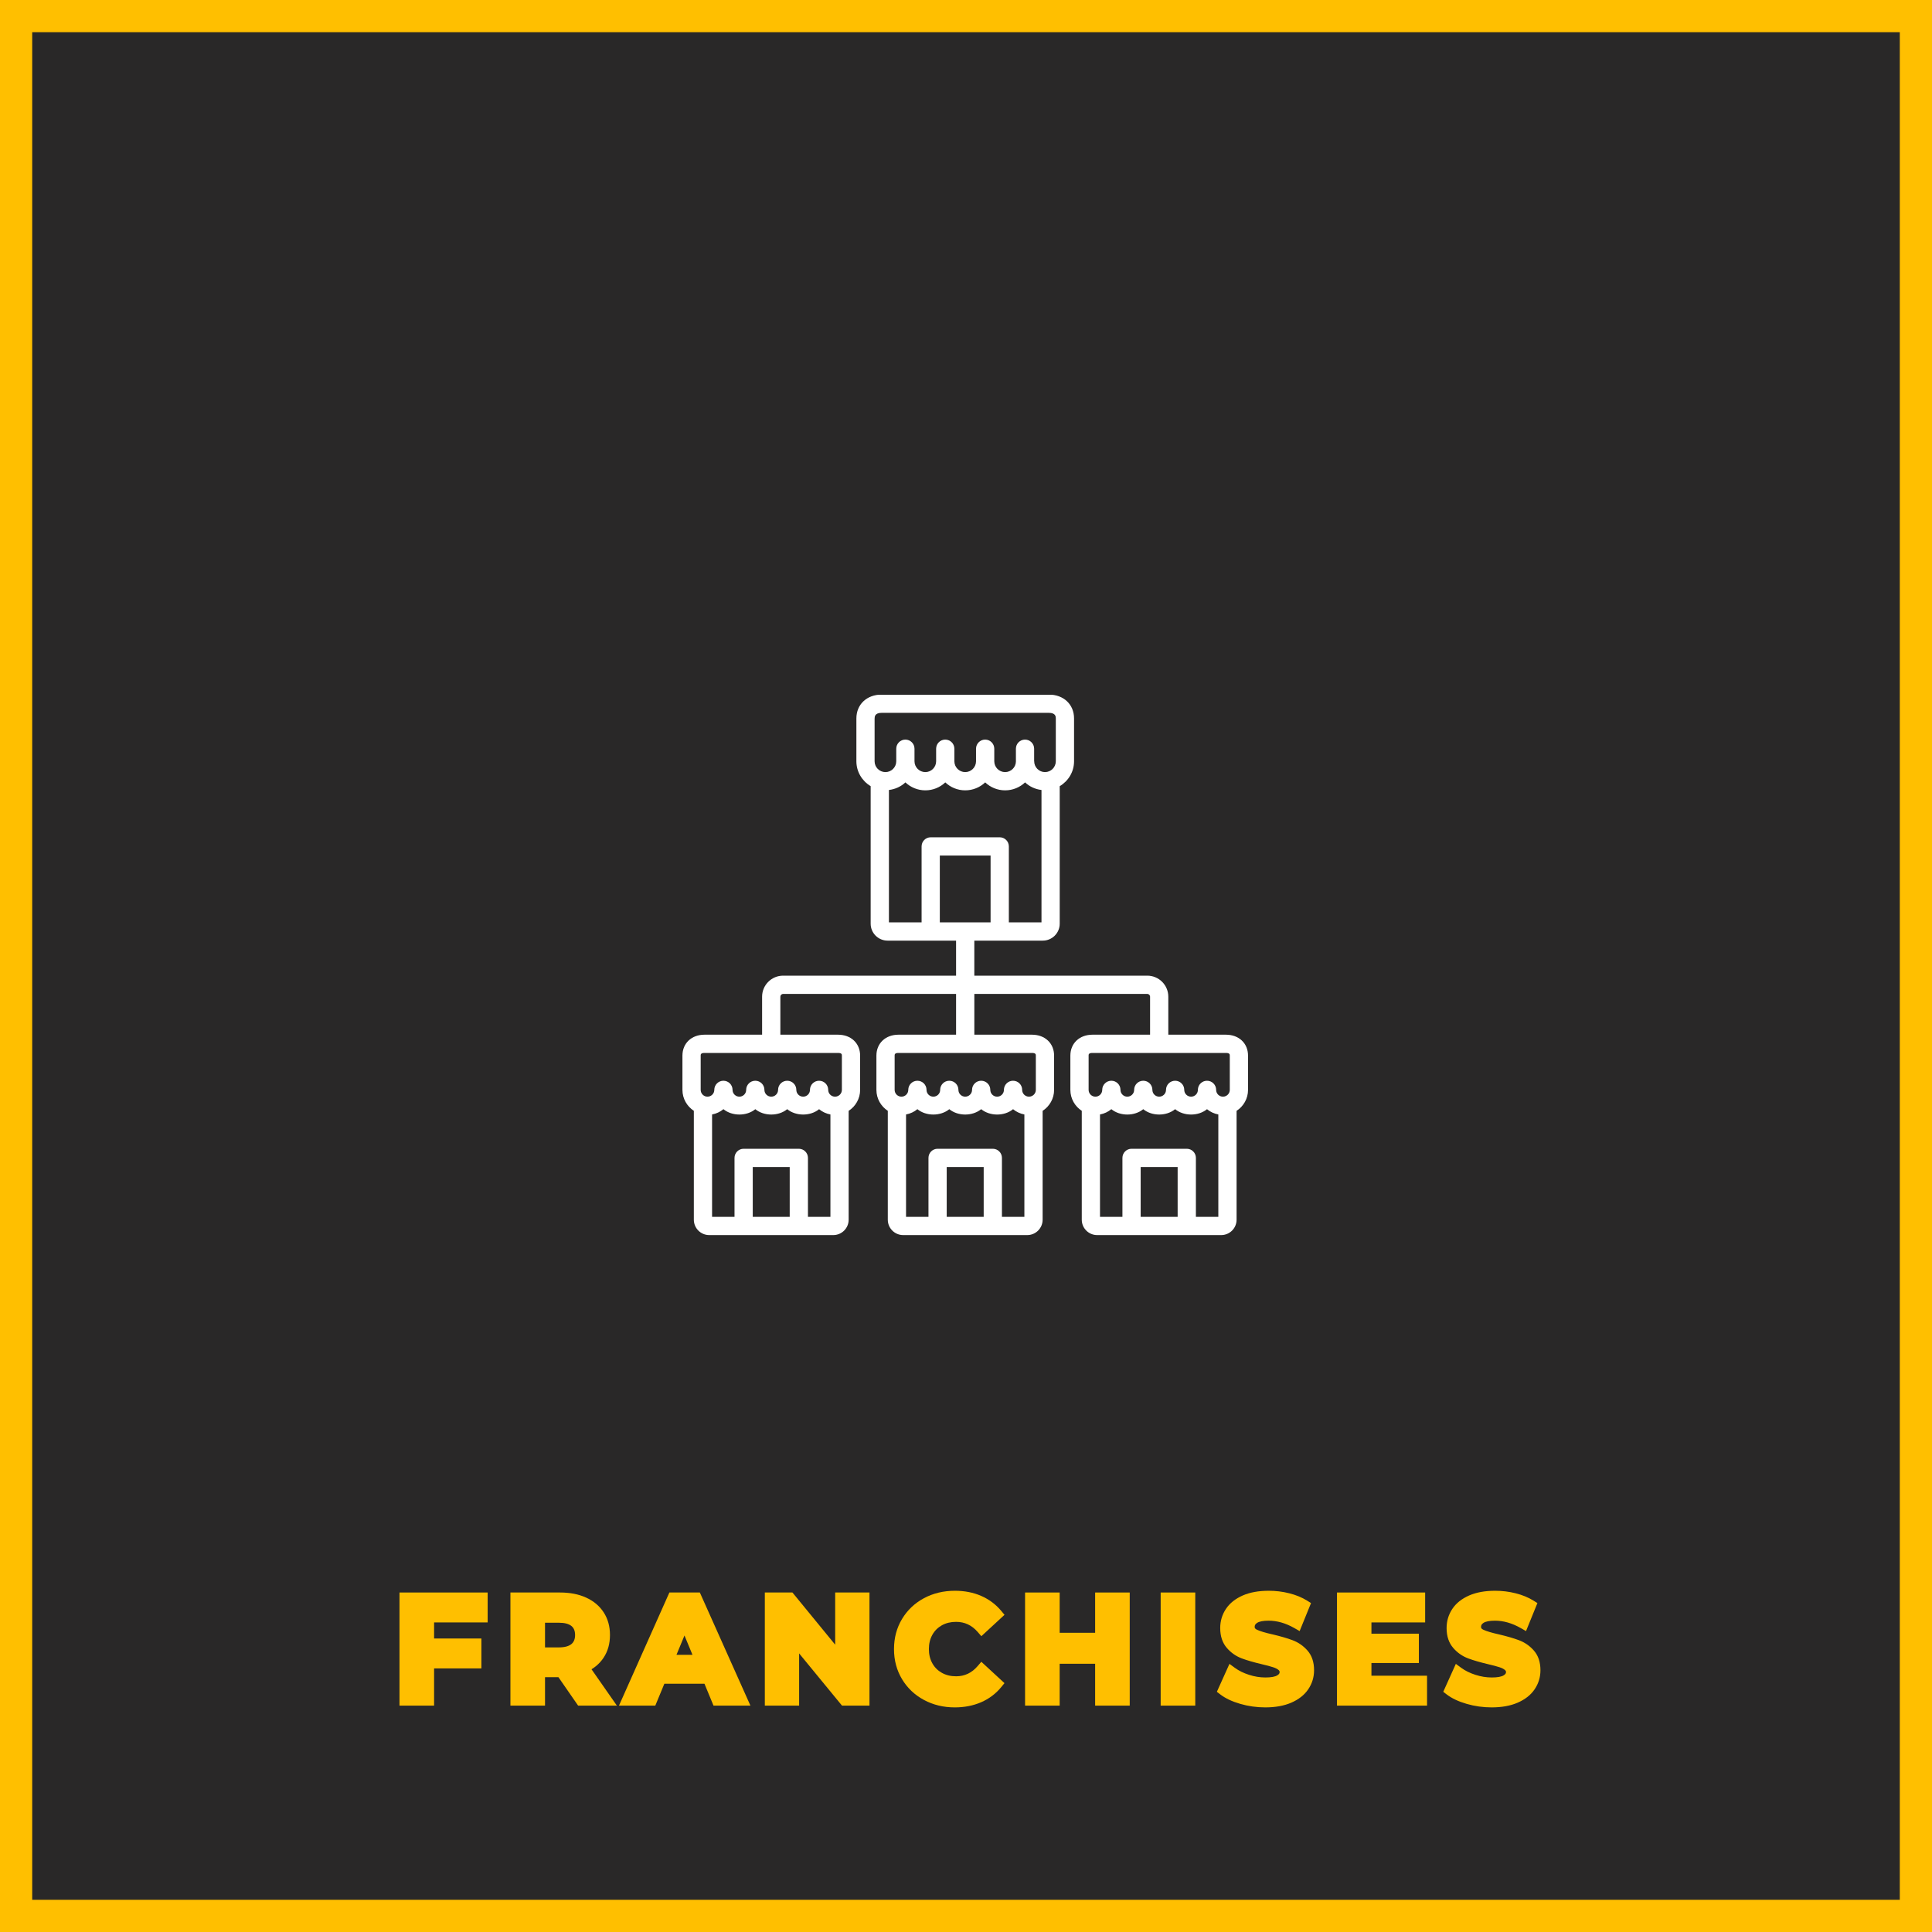 <svg xmlns="http://www.w3.org/2000/svg" xmlns:xlink="http://www.w3.org/1999/xlink" width="600" zoomAndPan="magnify" viewBox="0 0 450 450" height="600" preserveAspectRatio="xMidYMid meet" version="1.2"><defs><clipPath id="bba7b84642"><path d="M 158.598 161.832 L 291 161.832 L 291 287.832 L 158.598 287.832 Z M 158.598 161.832 "/></clipPath></defs><g id="17d9f09be9"><rect x="0" width="450" y="0" height="450" style="fill:#ffffff;fill-opacity:1;stroke:none;"/><rect x="0" width="450" y="0" height="450" style="fill:#292828;fill-opacity:1;stroke:none;"/><g style="fill:#ffbf00;fill-opacity:1;"><g transform="translate(91.502, 396)"><path style="stroke:none" d="M 9.605 -19.379 L 9.605 -13.09 L 8.328 -13.09 L 8.328 -14.363 L 20.621 -14.363 L 20.621 -7.395 L 8.328 -7.395 L 8.328 -8.668 L 9.605 -8.668 L 9.605 1.273 L 1.547 1.273 L 1.547 -25.074 L 22.082 -25.074 L 22.082 -18.105 L 8.328 -18.105 L 8.328 -19.379 Z M 7.055 -20.652 L 20.805 -20.652 L 20.805 -19.379 L 19.531 -19.379 L 19.531 -23.797 L 20.805 -23.797 L 20.805 -22.523 L 2.82 -22.523 L 2.82 -23.797 L 4.098 -23.797 L 4.098 0 L 2.82 0 L 2.82 -1.273 L 8.328 -1.273 L 8.328 0 L 7.055 0 L 7.055 -9.945 L 19.344 -9.945 L 19.344 -8.668 L 18.07 -8.668 L 18.07 -13.09 L 19.344 -13.09 L 19.344 -11.812 L 7.055 -11.812 Z M 7.055 -20.652 "/></g></g><g style="fill:#ffbf00;fill-opacity:1;"><g transform="translate(117.34, 396)"><path style="stroke:none" d="M 16.938 0.727 L 12.348 -5.902 L 13.395 -6.629 L 13.395 -5.355 L 8.328 -5.355 L 8.328 -6.629 L 9.605 -6.629 L 9.605 1.273 L 1.547 1.273 L 1.547 -25.074 L 13.121 -25.074 C 15.414 -25.074 17.418 -24.684 19.141 -23.906 C 20.918 -23.102 22.297 -21.949 23.27 -20.445 C 24.246 -18.945 24.734 -17.184 24.734 -15.164 C 24.734 -13.137 24.238 -11.379 23.246 -9.887 C 22.258 -8.395 20.867 -7.262 19.07 -6.48 L 18.562 -7.648 L 19.609 -8.379 L 26.344 1.273 L 17.316 1.273 Z M 19.031 -0.727 L 17.984 0 L 17.984 -1.273 L 23.898 -1.273 L 23.898 0 L 22.855 0.73 L 16.625 -8.199 L 18.055 -8.82 C 19.387 -9.398 20.41 -10.223 21.121 -11.297 C 21.828 -12.363 22.184 -13.652 22.184 -15.164 C 22.184 -16.68 21.832 -17.977 21.133 -19.059 C 20.43 -20.141 19.414 -20.984 18.09 -21.582 C 16.703 -22.211 15.047 -22.523 13.121 -22.523 L 2.82 -22.523 L 2.82 -23.797 L 4.098 -23.797 L 4.098 0 L 2.82 0 L 2.82 -1.273 L 8.328 -1.273 L 8.328 0 L 7.055 0 L 7.055 -7.906 L 14.062 -7.906 Z M 16.609 -15.164 C 16.609 -16.102 16.332 -16.801 15.777 -17.258 C 15.152 -17.777 14.164 -18.035 12.816 -18.035 L 8.328 -18.035 L 8.328 -19.312 L 9.605 -19.312 L 9.605 -11.016 L 8.328 -11.016 L 8.328 -12.289 L 12.816 -12.289 C 14.16 -12.289 15.145 -12.555 15.77 -13.078 C 16.328 -13.551 16.609 -14.242 16.609 -15.164 Z M 19.156 -15.164 C 19.156 -13.453 18.574 -12.109 17.41 -11.129 C 16.312 -10.203 14.781 -9.738 12.816 -9.738 L 7.055 -9.738 L 7.055 -20.586 L 12.816 -20.586 C 14.777 -20.586 16.309 -20.129 17.406 -19.223 C 18.574 -18.254 19.156 -16.898 19.156 -15.164 Z M 19.156 -15.164 "/></g></g><g style="fill:#ffbf00;fill-opacity:1;"><g transform="translate(146.441, 396)"><path style="stroke:none" d="M 18.496 -3.824 L 7.445 -3.824 L 7.445 -5.102 L 8.625 -4.613 L 6.191 1.273 L -2.27 1.273 L 9.473 -25.074 L 16.566 -25.074 L 28.348 1.273 L 19.75 1.273 L 17.316 -4.613 L 18.496 -5.102 Z M 19.348 -6.375 L 21.781 -0.488 L 20.602 0 L 20.602 -1.273 L 26.383 -1.273 L 26.383 0 L 25.219 0.52 L 14.578 -23.277 L 15.742 -23.797 L 15.742 -22.523 L 10.301 -22.523 L 10.301 -23.797 L 11.465 -23.277 L 0.859 0.52 L -0.305 0 L -0.305 -1.273 L 5.336 -1.273 L 5.336 0 L 4.16 -0.488 L 6.594 -6.375 Z M 15.582 -8.793 L 11.809 -17.906 L 12.988 -18.395 L 14.164 -17.906 L 10.391 -8.793 L 9.215 -9.281 L 9.215 -10.555 L 16.762 -10.555 L 16.762 -9.281 Z M 18.668 -8.008 L 7.305 -8.008 L 12.988 -21.727 L 17.938 -9.77 Z M 18.668 -8.008 "/></g></g><g style="fill:#ffbf00;fill-opacity:1;"><g transform="translate(176.596, 396)"><path style="stroke:none" d="M 25.922 -23.797 L 25.922 1.273 L 19.523 1.273 L 7.277 -13.641 L 8.262 -14.449 L 9.535 -14.449 L 9.535 1.273 L 1.547 1.273 L 1.547 -25.074 L 7.98 -25.074 L 20.195 -10.156 L 19.207 -9.348 L 17.934 -9.348 L 17.934 -25.074 L 25.922 -25.074 Z M 23.375 -23.797 L 24.648 -23.797 L 24.648 -22.523 L 19.207 -22.523 L 19.207 -23.797 L 20.484 -23.797 L 20.484 -5.781 L 6.391 -22.992 L 7.379 -23.797 L 7.379 -22.523 L 2.82 -22.523 L 2.82 -23.797 L 4.098 -23.797 L 4.098 0 L 2.82 0 L 2.82 -1.273 L 8.262 -1.273 L 8.262 0 L 6.988 0 L 6.988 -18.012 L 21.113 -0.809 L 20.125 0 L 20.125 -1.273 L 24.648 -1.273 L 24.648 0 L 23.375 0 Z M 23.375 -23.797 "/></g></g><g style="fill:#ffbf00;fill-opacity:1;"><g transform="translate(208.179, 396)"><path style="stroke:none" d="M 14.211 1.684 C 11.57 1.684 9.18 1.105 7.027 -0.051 C 4.863 -1.215 3.156 -2.832 1.914 -4.902 C 0.672 -6.973 0.051 -9.305 0.051 -11.898 C 0.051 -14.492 0.672 -16.824 1.914 -18.895 C 3.156 -20.965 4.863 -22.582 7.027 -23.75 C 9.18 -24.902 11.582 -25.48 14.246 -25.48 C 16.484 -25.48 18.52 -25.082 20.348 -24.289 C 22.195 -23.48 23.754 -22.32 25.016 -20.809 L 25.793 -19.875 L 20.398 -14.898 L 19.535 -15.891 C 18.18 -17.457 16.508 -18.238 14.516 -18.238 C 13.266 -18.238 12.156 -17.969 11.195 -17.434 C 10.25 -16.902 9.512 -16.168 8.984 -15.223 C 8.445 -14.258 8.176 -13.152 8.176 -11.898 C 8.176 -10.648 8.445 -9.539 8.984 -8.578 C 9.512 -7.633 10.25 -6.895 11.195 -6.367 C 12.156 -5.828 13.266 -5.559 14.516 -5.559 C 16.504 -5.559 18.176 -6.352 19.531 -7.934 L 20.391 -8.941 L 25.785 -3.965 L 25.023 -3.035 C 23.758 -1.492 22.191 -0.316 20.328 0.492 C 18.488 1.285 16.449 1.684 14.211 1.684 Z M 14.211 -0.867 C 16.098 -0.867 17.797 -1.195 19.316 -1.852 C 20.801 -2.492 22.047 -3.426 23.051 -4.648 L 24.035 -3.84 L 23.172 -2.906 L 19.637 -6.168 L 20.5 -7.105 L 21.469 -6.277 C 19.605 -4.098 17.289 -3.008 14.516 -3.008 C 12.824 -3.008 11.301 -3.387 9.953 -4.141 C 8.586 -4.902 7.52 -5.969 6.758 -7.332 C 6.004 -8.684 5.625 -10.203 5.625 -11.898 C 5.625 -13.594 6.004 -15.117 6.758 -16.465 C 7.52 -17.832 8.586 -18.895 9.953 -19.66 C 11.301 -20.414 12.824 -20.789 14.516 -20.789 C 17.285 -20.789 19.602 -19.715 21.465 -17.562 L 20.5 -16.727 L 19.637 -17.664 L 23.172 -20.926 L 24.035 -19.992 L 23.059 -19.176 C 22.051 -20.379 20.809 -21.305 19.328 -21.949 C 17.824 -22.605 16.129 -22.93 14.246 -22.93 C 12.012 -22.93 10.008 -22.453 8.234 -21.504 C 6.48 -20.559 5.105 -19.254 4.102 -17.582 C 3.102 -15.914 2.602 -14.02 2.602 -11.898 C 2.602 -9.777 3.102 -7.883 4.102 -6.215 C 5.105 -4.547 6.48 -3.238 8.234 -2.297 C 10.008 -1.344 12 -0.867 14.211 -0.867 Z M 14.211 -0.867 "/></g></g><g style="fill:#ffbf00;fill-opacity:1;"><g transform="translate(237.212, 396)"><path style="stroke:none" d="M 25.922 -23.797 L 25.922 1.273 L 17.867 1.273 L 17.867 -9.758 L 19.141 -9.758 L 19.141 -8.48 L 8.328 -8.48 L 8.328 -9.758 L 9.605 -9.758 L 9.605 1.273 L 1.547 1.273 L 1.547 -25.074 L 9.605 -25.074 L 9.605 -14.414 L 8.328 -14.414 L 8.328 -15.691 L 19.141 -15.691 L 19.141 -14.414 L 17.867 -14.414 L 17.867 -25.074 L 25.922 -25.074 Z M 23.375 -23.797 L 24.648 -23.797 L 24.648 -22.523 L 19.141 -22.523 L 19.141 -23.797 L 20.414 -23.797 L 20.414 -13.141 L 7.055 -13.141 L 7.055 -23.797 L 8.328 -23.797 L 8.328 -22.523 L 2.82 -22.523 L 2.82 -23.797 L 4.098 -23.797 L 4.098 0 L 2.82 0 L 2.82 -1.273 L 8.328 -1.273 L 8.328 0 L 7.055 0 L 7.055 -11.031 L 20.414 -11.031 L 20.414 0 L 19.141 0 L 19.141 -1.273 L 24.648 -1.273 L 24.648 0 L 23.375 0 Z M 23.375 -23.797 "/></g></g><g style="fill:#ffbf00;fill-opacity:1;"><g transform="translate(268.795, 396)"><path style="stroke:none" d="M 1.547 -25.074 L 9.605 -25.074 L 9.605 1.273 L 1.547 1.273 Z M 4.098 -22.523 L 4.098 -1.273 L 7.055 -1.273 L 7.055 -22.523 Z M 4.098 -22.523 "/></g></g><g style="fill:#ffbf00;fill-opacity:1;"><g transform="translate(284.059, 396)"><path style="stroke:none" d="M 10.641 1.684 C 8.641 1.684 6.703 1.41 4.828 0.867 C 2.918 0.312 1.367 -0.422 0.176 -1.332 L -0.625 -1.949 L 2.305 -8.453 L 3.574 -7.523 C 4.484 -6.855 5.578 -6.316 6.852 -5.906 C 8.129 -5.492 9.402 -5.285 10.676 -5.285 C 11.996 -5.285 12.93 -5.453 13.469 -5.793 C 13.672 -5.918 13.812 -6.047 13.895 -6.18 C 13.957 -6.285 13.988 -6.414 13.988 -6.562 C 13.988 -6.734 13.918 -6.879 13.777 -7 C 13.465 -7.266 13.039 -7.488 12.504 -7.66 C 11.852 -7.875 10.953 -8.117 9.812 -8.379 C 7.941 -8.824 6.402 -9.27 5.199 -9.719 C 3.84 -10.227 2.676 -11.035 1.707 -12.152 C 0.672 -13.344 0.152 -14.891 0.152 -16.793 C 0.152 -18.434 0.598 -19.922 1.488 -21.258 C 2.375 -22.59 3.688 -23.633 5.422 -24.391 C 7.094 -25.117 9.105 -25.48 11.457 -25.48 C 13.082 -25.48 14.668 -25.289 16.219 -24.898 C 17.801 -24.504 19.191 -23.93 20.395 -23.18 L 21.305 -22.613 L 18.652 -16.09 L 17.391 -16.809 C 15.387 -17.945 13.398 -18.512 11.422 -18.512 C 10.145 -18.512 9.242 -18.336 8.723 -17.984 C 8.52 -17.848 8.375 -17.703 8.289 -17.547 C 8.215 -17.414 8.176 -17.254 8.176 -17.066 C 8.176 -16.926 8.207 -16.816 8.266 -16.73 C 8.348 -16.613 8.496 -16.504 8.715 -16.402 C 9.48 -16.047 10.691 -15.684 12.344 -15.32 C 14.223 -14.875 15.762 -14.426 16.969 -13.977 C 18.32 -13.473 19.48 -12.68 20.449 -11.59 C 21.492 -10.422 22.012 -8.879 22.012 -6.969 C 22.012 -5.348 21.562 -3.871 20.656 -2.531 C 19.758 -1.203 18.434 -0.164 16.688 0.594 C 15.008 1.32 12.992 1.684 10.641 1.684 Z M 10.641 -0.867 C 12.641 -0.867 14.32 -1.16 15.676 -1.75 C 16.969 -2.309 17.922 -3.043 18.543 -3.961 C 19.156 -4.867 19.465 -5.871 19.465 -6.969 C 19.465 -8.234 19.156 -9.207 18.547 -9.895 C 17.859 -10.668 17.035 -11.23 16.078 -11.59 C 14.973 -12 13.543 -12.414 11.793 -12.828 C 9.957 -13.234 8.57 -13.656 7.637 -14.094 C 7.008 -14.387 6.52 -14.777 6.176 -15.27 C 5.809 -15.793 5.625 -16.391 5.625 -17.066 C 5.625 -17.695 5.773 -18.273 6.066 -18.797 C 6.348 -19.301 6.758 -19.73 7.293 -20.094 C 8.246 -20.738 9.621 -21.062 11.422 -21.062 C 13.848 -21.062 16.254 -20.383 18.648 -19.027 L 18.02 -17.918 L 16.836 -18.398 L 18.539 -22.578 L 19.719 -22.098 L 19.043 -21.016 C 18.07 -21.625 16.922 -22.094 15.602 -22.426 C 14.254 -22.762 12.871 -22.93 11.457 -22.93 C 9.457 -22.93 7.785 -22.637 6.441 -22.051 C 5.164 -21.492 4.219 -20.758 3.609 -19.844 C 3.004 -18.938 2.703 -17.922 2.703 -16.793 C 2.703 -15.527 3.012 -14.535 3.633 -13.824 C 4.316 -13.035 5.137 -12.465 6.09 -12.109 C 7.195 -11.695 8.629 -11.281 10.383 -10.863 C 11.602 -10.582 12.57 -10.324 13.301 -10.086 C 14.148 -9.805 14.855 -9.426 15.426 -8.945 C 16.168 -8.316 16.539 -7.523 16.539 -6.562 C 16.539 -5.938 16.387 -5.371 16.074 -4.859 C 15.781 -4.375 15.363 -3.965 14.816 -3.625 C 13.863 -3.031 12.48 -2.738 10.676 -2.738 C 9.137 -2.738 7.602 -2.984 6.066 -3.477 C 4.531 -3.973 3.199 -4.637 2.066 -5.465 L 2.82 -6.492 L 3.984 -5.969 L 2.113 -1.82 L 0.953 -2.348 L 1.727 -3.359 C 2.664 -2.641 3.938 -2.047 5.539 -1.582 C 7.18 -1.105 8.883 -0.867 10.641 -0.867 Z M 10.641 -0.867 "/></g></g><g style="fill:#ffbf00;fill-opacity:1;"><g transform="translate(309.863, 396)"><path style="stroke:none" d="M 22.523 -4.418 L 22.523 1.273 L 1.547 1.273 L 1.547 -25.074 L 22.082 -25.074 L 22.082 -18.105 L 8.297 -18.105 L 8.297 -19.379 L 9.57 -19.379 L 9.57 -14.211 L 8.297 -14.211 L 8.297 -15.484 L 20.621 -15.484 L 20.621 -8.652 L 8.297 -8.652 L 8.297 -9.926 L 9.57 -9.926 L 9.57 -4.418 L 8.297 -4.418 L 8.297 -5.695 L 22.523 -5.695 Z M 19.973 -4.418 L 21.25 -4.418 L 21.25 -3.145 L 7.02 -3.145 L 7.02 -11.203 L 19.344 -11.203 L 19.344 -9.926 L 18.07 -9.926 L 18.07 -14.211 L 19.344 -14.211 L 19.344 -12.938 L 7.02 -12.938 L 7.02 -20.652 L 20.805 -20.652 L 20.805 -19.379 L 19.531 -19.379 L 19.531 -23.797 L 20.805 -23.797 L 20.805 -22.523 L 2.82 -22.523 L 2.82 -23.797 L 4.098 -23.797 L 4.098 0 L 2.82 0 L 2.82 -1.273 L 21.25 -1.273 L 21.25 0 L 19.973 0 Z M 19.973 -4.418 "/></g></g><g style="fill:#ffbf00;fill-opacity:1;"><g transform="translate(336.788, 396)"><path style="stroke:none" d="M 10.641 1.684 C 8.641 1.684 6.703 1.41 4.828 0.867 C 2.918 0.312 1.367 -0.422 0.176 -1.332 L -0.625 -1.949 L 2.305 -8.453 L 3.574 -7.523 C 4.484 -6.855 5.578 -6.316 6.852 -5.906 C 8.129 -5.492 9.402 -5.285 10.676 -5.285 C 11.996 -5.285 12.93 -5.453 13.469 -5.793 C 13.672 -5.918 13.812 -6.047 13.895 -6.18 C 13.957 -6.285 13.988 -6.414 13.988 -6.562 C 13.988 -6.734 13.918 -6.879 13.777 -7 C 13.465 -7.266 13.039 -7.488 12.504 -7.66 C 11.852 -7.875 10.953 -8.117 9.812 -8.379 C 7.941 -8.824 6.402 -9.27 5.199 -9.719 C 3.84 -10.227 2.676 -11.035 1.707 -12.152 C 0.672 -13.344 0.152 -14.891 0.152 -16.793 C 0.152 -18.434 0.598 -19.922 1.488 -21.258 C 2.375 -22.59 3.688 -23.633 5.422 -24.391 C 7.094 -25.117 9.105 -25.48 11.457 -25.48 C 13.082 -25.48 14.668 -25.289 16.219 -24.898 C 17.801 -24.504 19.191 -23.93 20.395 -23.18 L 21.305 -22.613 L 18.652 -16.09 L 17.391 -16.809 C 15.387 -17.945 13.398 -18.512 11.422 -18.512 C 10.145 -18.512 9.242 -18.336 8.723 -17.984 C 8.52 -17.848 8.375 -17.703 8.289 -17.547 C 8.215 -17.414 8.176 -17.254 8.176 -17.066 C 8.176 -16.926 8.207 -16.816 8.266 -16.73 C 8.348 -16.613 8.496 -16.504 8.715 -16.402 C 9.48 -16.047 10.691 -15.684 12.344 -15.32 C 14.223 -14.875 15.762 -14.426 16.969 -13.977 C 18.32 -13.473 19.48 -12.68 20.449 -11.59 C 21.492 -10.422 22.012 -8.879 22.012 -6.969 C 22.012 -5.348 21.562 -3.871 20.656 -2.531 C 19.758 -1.203 18.434 -0.164 16.688 0.594 C 15.008 1.32 12.992 1.684 10.641 1.684 Z M 10.641 -0.867 C 12.641 -0.867 14.32 -1.16 15.676 -1.75 C 16.969 -2.309 17.922 -3.043 18.543 -3.961 C 19.156 -4.867 19.465 -5.871 19.465 -6.969 C 19.465 -8.234 19.156 -9.207 18.547 -9.895 C 17.859 -10.668 17.035 -11.23 16.078 -11.59 C 14.973 -12 13.543 -12.414 11.793 -12.828 C 9.957 -13.234 8.57 -13.656 7.637 -14.094 C 7.008 -14.387 6.52 -14.777 6.176 -15.27 C 5.809 -15.793 5.625 -16.391 5.625 -17.066 C 5.625 -17.695 5.773 -18.273 6.066 -18.797 C 6.348 -19.301 6.758 -19.73 7.293 -20.094 C 8.246 -20.738 9.621 -21.062 11.422 -21.062 C 13.848 -21.062 16.254 -20.383 18.648 -19.027 L 18.02 -17.918 L 16.836 -18.398 L 18.539 -22.578 L 19.719 -22.098 L 19.043 -21.016 C 18.07 -21.625 16.922 -22.094 15.602 -22.426 C 14.254 -22.762 12.871 -22.93 11.457 -22.93 C 9.457 -22.93 7.785 -22.637 6.441 -22.051 C 5.164 -21.492 4.219 -20.758 3.609 -19.844 C 3.004 -18.938 2.703 -17.922 2.703 -16.793 C 2.703 -15.527 3.012 -14.535 3.633 -13.824 C 4.316 -13.035 5.137 -12.465 6.09 -12.109 C 7.195 -11.695 8.629 -11.281 10.383 -10.863 C 11.602 -10.582 12.57 -10.324 13.301 -10.086 C 14.148 -9.805 14.855 -9.426 15.426 -8.945 C 16.168 -8.316 16.539 -7.523 16.539 -6.562 C 16.539 -5.938 16.387 -5.371 16.074 -4.859 C 15.781 -4.375 15.363 -3.965 14.816 -3.625 C 13.863 -3.031 12.48 -2.738 10.676 -2.738 C 9.137 -2.738 7.602 -2.984 6.066 -3.477 C 4.531 -3.973 3.199 -4.637 2.066 -5.465 L 2.82 -6.492 L 3.984 -5.969 L 2.113 -1.82 L 0.953 -2.348 L 1.727 -3.359 C 2.664 -2.641 3.938 -2.047 5.539 -1.582 C 7.18 -1.105 8.883 -0.867 10.641 -0.867 Z M 10.641 -0.867 "/></g></g><g style="fill:#ffbf00;fill-opacity:1;"><g transform="translate(91.502, 396)"><path style="stroke:none" d="M 8.328 -19.375 L 8.328 -13.094 L 19.344 -13.094 L 19.344 -8.672 L 8.328 -8.672 L 8.328 0 L 2.828 0 L 2.828 -23.797 L 20.812 -23.797 L 20.812 -19.375 Z M 8.328 -19.375 "/></g></g><g style="fill:#ffbf00;fill-opacity:1;"><g transform="translate(117.34, 396)"><path style="stroke:none" d="M 17.984 0 L 13.391 -6.625 L 8.328 -6.625 L 8.328 0 L 2.828 0 L 2.828 -23.797 L 13.125 -23.797 C 15.227 -23.797 17.055 -23.441 18.609 -22.734 C 20.16 -22.035 21.352 -21.039 22.188 -19.75 C 23.031 -18.457 23.453 -16.926 23.453 -15.156 C 23.453 -13.395 23.023 -11.875 22.172 -10.594 C 21.328 -9.312 20.125 -8.332 18.562 -7.656 L 23.906 0 Z M 17.891 -15.156 C 17.891 -16.5 17.457 -17.523 16.594 -18.234 C 15.727 -18.953 14.469 -19.312 12.812 -19.312 L 8.328 -19.312 L 8.328 -11.016 L 12.812 -11.016 C 14.469 -11.016 15.727 -11.375 16.594 -12.094 C 17.457 -12.82 17.891 -13.844 17.891 -15.156 Z M 17.891 -15.156 "/></g></g><g style="fill:#ffbf00;fill-opacity:1;"><g transform="translate(146.441, 396)"><path style="stroke:none" d="M 18.5 -5.094 L 7.453 -5.094 L 5.344 0 L -0.312 0 L 10.297 -23.797 L 15.734 -23.797 L 26.391 0 L 20.609 0 Z M 16.766 -9.281 L 12.984 -18.391 L 9.219 -9.281 Z M 16.766 -9.281 "/></g></g><g style="fill:#ffbf00;fill-opacity:1;"><g transform="translate(176.596, 396)"><path style="stroke:none" d="M 24.656 -23.797 L 24.656 0 L 20.125 0 L 8.266 -14.453 L 8.266 0 L 2.828 0 L 2.828 -23.797 L 7.375 -23.797 L 19.203 -9.344 L 19.203 -23.797 Z M 24.656 -23.797 "/></g></g><g style="fill:#ffbf00;fill-opacity:1;"><g transform="translate(208.179, 396)"><path style="stroke:none" d="M 14.219 0.406 C 11.789 0.406 9.594 -0.117 7.625 -1.172 C 5.664 -2.223 4.125 -3.68 3 -5.547 C 1.883 -7.422 1.328 -9.539 1.328 -11.906 C 1.328 -14.258 1.883 -16.367 3 -18.234 C 4.125 -20.109 5.664 -21.57 7.625 -22.625 C 9.594 -23.676 11.801 -24.203 14.25 -24.203 C 16.312 -24.203 18.176 -23.836 19.844 -23.109 C 21.508 -22.391 22.906 -21.348 24.031 -19.984 L 20.5 -16.734 C 18.895 -18.586 16.898 -19.516 14.516 -19.516 C 13.047 -19.516 11.734 -19.191 10.578 -18.547 C 9.422 -17.898 8.52 -17 7.875 -15.844 C 7.227 -14.688 6.906 -13.375 6.906 -11.906 C 6.906 -10.426 7.227 -9.109 7.875 -7.953 C 8.52 -6.797 9.422 -5.895 10.578 -5.25 C 11.734 -4.602 13.047 -4.281 14.516 -4.281 C 16.898 -4.281 18.895 -5.223 20.5 -7.109 L 24.031 -3.844 C 22.906 -2.457 21.504 -1.398 19.828 -0.672 C 18.148 0.047 16.281 0.406 14.219 0.406 Z M 14.219 0.406 "/></g></g><g style="fill:#ffbf00;fill-opacity:1;"><g transform="translate(237.212, 396)"><path style="stroke:none" d="M 24.656 -23.797 L 24.656 0 L 19.141 0 L 19.141 -9.766 L 8.328 -9.766 L 8.328 0 L 2.828 0 L 2.828 -23.797 L 8.328 -23.797 L 8.328 -14.422 L 19.141 -14.422 L 19.141 -23.797 Z M 24.656 -23.797 "/></g></g><g style="fill:#ffbf00;fill-opacity:1;"><g transform="translate(268.795, 396)"><path style="stroke:none" d="M 2.828 -23.797 L 8.328 -23.797 L 8.328 0 L 2.828 0 Z M 2.828 -23.797 "/></g></g><g style="fill:#ffbf00;fill-opacity:1;"><g transform="translate(284.059, 396)"><path style="stroke:none" d="M 10.641 0.406 C 8.754 0.406 6.93 0.148 5.172 -0.359 C 3.422 -0.867 2.016 -1.531 0.953 -2.344 L 2.828 -6.5 C 3.848 -5.75 5.055 -5.145 6.453 -4.688 C 7.859 -4.238 9.266 -4.016 10.672 -4.016 C 12.234 -4.016 13.391 -4.242 14.141 -4.703 C 14.891 -5.172 15.266 -5.789 15.266 -6.562 C 15.266 -7.125 15.039 -7.594 14.594 -7.969 C 14.156 -8.344 13.586 -8.645 12.891 -8.875 C 12.203 -9.102 11.27 -9.352 10.094 -9.625 C 8.281 -10.051 6.797 -10.477 5.641 -10.906 C 4.484 -11.344 3.488 -12.035 2.656 -12.984 C 1.832 -13.941 1.422 -15.211 1.422 -16.797 C 1.422 -18.18 1.797 -19.43 2.547 -20.547 C 3.297 -21.672 4.422 -22.562 5.922 -23.219 C 7.43 -23.875 9.273 -24.203 11.453 -24.203 C 12.973 -24.203 14.457 -24.02 15.906 -23.656 C 17.363 -23.301 18.633 -22.781 19.719 -22.094 L 18.016 -17.922 C 15.816 -19.16 13.617 -19.781 11.422 -19.781 C 9.879 -19.781 8.738 -19.531 8 -19.031 C 7.27 -18.539 6.906 -17.883 6.906 -17.062 C 6.906 -16.25 7.328 -15.645 8.172 -15.25 C 9.023 -14.852 10.32 -14.461 12.062 -14.078 C 13.883 -13.648 15.375 -13.219 16.531 -12.781 C 17.688 -12.352 18.676 -11.672 19.5 -10.734 C 20.32 -9.805 20.734 -8.551 20.734 -6.969 C 20.734 -5.613 20.352 -4.375 19.594 -3.25 C 18.844 -2.125 17.707 -1.234 16.188 -0.578 C 14.664 0.078 12.816 0.406 10.641 0.406 Z M 10.641 0.406 "/></g></g><g style="fill:#ffbf00;fill-opacity:1;"><g transform="translate(309.863, 396)"><path style="stroke:none" d="M 21.25 -4.422 L 21.25 0 L 2.828 0 L 2.828 -23.797 L 20.812 -23.797 L 20.812 -19.375 L 8.297 -19.375 L 8.297 -14.219 L 19.344 -14.219 L 19.344 -9.922 L 8.297 -9.922 L 8.297 -4.422 Z M 21.25 -4.422 "/></g></g><g style="fill:#ffbf00;fill-opacity:1;"><g transform="translate(336.788, 396)"><path style="stroke:none" d="M 10.641 0.406 C 8.754 0.406 6.93 0.148 5.172 -0.359 C 3.422 -0.867 2.016 -1.531 0.953 -2.344 L 2.828 -6.5 C 3.848 -5.75 5.055 -5.145 6.453 -4.688 C 7.859 -4.238 9.266 -4.016 10.672 -4.016 C 12.234 -4.016 13.391 -4.242 14.141 -4.703 C 14.891 -5.172 15.266 -5.789 15.266 -6.562 C 15.266 -7.125 15.039 -7.594 14.594 -7.969 C 14.156 -8.344 13.586 -8.645 12.891 -8.875 C 12.203 -9.102 11.27 -9.352 10.094 -9.625 C 8.281 -10.051 6.797 -10.477 5.641 -10.906 C 4.484 -11.344 3.488 -12.035 2.656 -12.984 C 1.832 -13.941 1.422 -15.211 1.422 -16.797 C 1.422 -18.18 1.797 -19.43 2.547 -20.547 C 3.297 -21.672 4.422 -22.562 5.922 -23.219 C 7.43 -23.875 9.273 -24.203 11.453 -24.203 C 12.973 -24.203 14.457 -24.02 15.906 -23.656 C 17.363 -23.301 18.633 -22.781 19.719 -22.094 L 18.016 -17.922 C 15.816 -19.16 13.617 -19.781 11.422 -19.781 C 9.879 -19.781 8.738 -19.531 8 -19.031 C 7.27 -18.539 6.906 -17.883 6.906 -17.062 C 6.906 -16.25 7.328 -15.645 8.172 -15.25 C 9.023 -14.852 10.32 -14.461 12.062 -14.078 C 13.883 -13.648 15.375 -13.219 16.531 -12.781 C 17.688 -12.352 18.676 -11.672 19.5 -10.734 C 20.32 -9.805 20.734 -8.551 20.734 -6.969 C 20.734 -5.613 20.352 -4.375 19.594 -3.25 C 18.844 -2.125 17.707 -1.234 16.188 -0.578 C 14.664 0.078 12.816 0.406 10.641 0.406 Z M 10.641 0.406 "/></g></g><g clip-rule="nonzero" clip-path="url(#bba7b84642)"><path style=" stroke:none;fill-rule:nonzero;fill:#ffffff;fill-opacity:1;" d="M 285.539 241 L 272.121 241 L 272.121 232.148 C 272.121 229.445 269.926 227.25 267.223 227.25 L 226.938 227.25 L 226.938 219.09 L 242.887 219.09 C 245.062 219.09 246.828 217.32 246.828 215.148 L 246.828 183.117 C 248.816 181.938 250.168 179.789 250.168 177.316 L 250.168 167.344 C 250.168 164.066 247.738 161.781 244.262 161.781 L 205.375 161.781 C 201.898 161.781 199.469 164.066 199.469 167.344 L 199.469 177.312 C 199.469 179.781 200.812 181.922 202.793 183.109 L 202.793 215.148 C 202.793 217.32 204.562 219.09 206.734 219.09 L 222.688 219.09 L 222.688 227.25 L 182.406 227.25 C 179.703 227.25 177.508 229.445 177.508 232.148 L 177.508 241 L 164.098 241 C 161.066 241 158.953 243.004 158.953 245.875 L 158.953 253.852 C 158.953 255.895 160.016 257.688 161.609 258.73 L 161.609 284.094 C 161.609 286.066 163.215 287.676 165.188 287.676 L 194.09 287.676 C 196.066 287.676 197.668 286.066 197.668 284.094 L 197.668 258.738 C 199.273 257.695 200.34 255.898 200.34 253.852 L 200.34 245.875 C 200.34 243.004 198.219 241 195.191 241 L 181.762 241 L 181.762 232.148 C 181.762 231.797 182.059 231.5 182.406 231.5 L 222.688 231.5 L 222.688 241 L 209.281 241 C 206.25 241 204.133 243.004 204.133 245.875 L 204.133 253.852 C 204.133 255.895 205.191 257.688 206.785 258.73 L 206.785 284.094 C 206.785 286.066 208.391 287.676 210.363 287.676 L 239.27 287.676 C 241.242 287.676 242.848 286.066 242.848 284.094 L 242.848 258.738 C 244.449 257.695 245.52 255.898 245.52 253.852 L 245.52 245.875 C 245.52 243.004 243.398 241 240.367 241 L 226.941 241 L 226.941 231.5 L 267.23 231.5 C 267.578 231.5 267.875 231.797 267.875 232.148 L 267.875 241 L 254.461 241 C 251.43 241 249.309 243.004 249.309 245.875 L 249.309 253.852 C 249.309 255.895 250.371 257.688 251.965 258.73 L 251.965 284.094 C 251.965 286.066 253.57 287.676 255.543 287.676 L 284.445 287.676 C 286.418 287.676 288.023 286.066 288.023 284.094 L 288.023 258.738 C 289.625 257.695 290.691 255.898 290.691 253.852 L 290.691 245.875 C 290.691 243.008 288.574 241 285.539 241 Z M 230.727 214.84 L 218.902 214.84 L 218.902 199.27 L 230.727 199.27 Z M 203.719 167.344 C 203.719 166.984 203.719 166.031 205.375 166.031 L 244.266 166.031 C 245.918 166.031 245.918 166.953 245.918 167.344 L 245.918 177.312 C 245.918 178.703 244.789 179.836 243.398 179.836 C 242.008 179.836 240.883 178.703 240.883 177.312 C 240.883 177.297 240.871 177.285 240.871 177.27 L 240.871 174.391 C 240.871 173.215 239.922 172.266 238.75 172.266 C 237.574 172.266 236.625 173.215 236.625 174.391 L 236.625 177.316 C 236.625 177.324 236.629 177.328 236.629 177.336 C 236.613 178.715 235.492 179.836 234.109 179.836 C 232.719 179.836 231.586 178.707 231.586 177.316 L 231.586 174.391 C 231.586 173.215 230.633 172.266 229.461 172.266 C 228.289 172.266 227.336 173.215 227.336 174.391 L 227.336 177.316 C 227.336 178.703 226.207 179.836 224.812 179.836 C 223.422 179.836 222.293 178.707 222.293 177.316 L 222.293 174.391 C 222.293 173.215 221.34 172.266 220.168 172.266 C 218.992 172.266 218.043 173.215 218.043 174.391 L 218.043 177.316 C 218.043 178.703 216.914 179.836 215.527 179.836 C 214.137 179.836 213.004 178.707 213.004 177.316 L 213.004 174.391 C 213.004 173.215 212.051 172.266 210.879 172.266 C 209.707 172.266 208.754 173.215 208.754 174.391 L 208.754 177.316 C 208.754 178.703 207.625 179.836 206.234 179.836 C 204.84 179.836 203.711 178.707 203.711 177.316 L 203.711 167.344 Z M 207.043 184.004 C 208.52 183.828 209.855 183.207 210.887 182.234 C 212.102 183.383 213.738 184.086 215.535 184.086 C 217.332 184.086 218.965 183.383 220.176 182.234 C 221.387 183.383 223.023 184.086 224.82 184.086 C 226.617 184.086 228.254 183.383 229.469 182.234 C 230.68 183.383 232.316 184.086 234.117 184.086 C 235.914 184.086 237.547 183.383 238.762 182.234 C 239.781 183.203 241.113 183.824 242.582 184.004 L 242.582 214.84 L 234.98 214.84 L 234.98 197.145 C 234.98 195.969 234.027 195.02 232.855 195.02 L 216.781 195.02 C 215.609 195.02 214.656 195.969 214.656 197.145 L 214.656 214.84 L 207.047 214.84 L 207.047 184.004 Z M 183.938 283.426 L 175.332 283.426 L 175.332 271.82 L 183.938 271.82 Z M 188.188 283.426 L 188.188 269.695 C 188.188 268.52 187.234 267.57 186.062 267.57 L 173.207 267.57 C 172.035 267.57 171.082 268.52 171.082 269.695 L 171.082 283.426 L 165.855 283.426 L 165.855 259.582 C 166.848 259.398 167.754 258.965 168.504 258.348 C 170.52 260.012 173.906 260.016 175.926 258.352 C 177.949 260.012 181.336 260.016 183.355 258.348 C 185.379 260.012 188.766 260.016 190.781 258.352 C 191.527 258.965 192.434 259.395 193.422 259.582 L 193.422 283.426 Z M 196.09 245.875 L 196.09 253.852 C 196.09 254.727 195.375 255.434 194.496 255.434 C 193.621 255.434 192.906 254.727 192.906 253.852 C 192.906 252.676 191.953 251.727 190.781 251.727 C 189.609 251.727 188.656 252.676 188.656 253.852 C 188.656 254.727 187.945 255.434 187.07 255.434 C 186.195 255.434 185.48 254.727 185.48 253.852 C 185.48 252.676 184.527 251.727 183.355 251.727 C 182.184 251.727 181.23 252.676 181.23 253.852 C 181.23 254.727 180.516 255.434 179.637 255.434 C 178.762 255.434 178.047 254.727 178.047 253.852 C 178.047 252.676 177.094 251.727 175.922 251.727 C 174.75 251.727 173.797 252.676 173.797 253.852 C 173.797 254.727 173.09 255.434 172.215 255.434 C 171.336 255.434 170.625 254.727 170.625 253.852 C 170.625 252.676 169.672 251.727 168.5 251.727 C 167.324 251.727 166.375 252.676 166.375 253.852 C 166.375 254.727 165.66 255.434 164.781 255.434 C 163.914 255.434 163.203 254.727 163.203 253.852 L 163.203 245.875 C 163.203 245.613 163.203 245.25 164.098 245.25 L 195.188 245.25 C 196.09 245.25 196.09 245.613 196.09 245.875 Z M 229.121 283.426 L 220.508 283.426 L 220.508 271.82 L 229.121 271.82 Z M 233.371 283.426 L 233.371 269.695 C 233.371 268.52 232.418 267.57 231.246 267.57 L 218.383 267.57 C 217.211 267.57 216.258 268.52 216.258 269.695 L 216.258 283.426 L 211.035 283.426 L 211.035 259.582 C 212.027 259.398 212.934 258.965 213.68 258.348 C 215.699 260.016 219.086 260.012 221.109 258.352 C 223.129 260.016 226.516 260.012 228.535 258.348 C 230.559 260.012 233.945 260.02 235.961 258.352 C 236.707 258.965 237.613 259.395 238.598 259.582 L 238.598 283.426 Z M 241.266 245.875 L 241.266 253.852 C 241.266 254.727 240.551 255.434 239.672 255.434 C 238.793 255.434 238.082 254.727 238.082 253.852 C 238.082 252.676 237.133 251.727 235.957 251.727 C 234.785 251.727 233.832 252.676 233.832 253.852 C 233.832 254.727 233.125 255.434 232.25 255.434 C 231.371 255.434 230.66 254.727 230.66 253.852 C 230.66 252.676 229.707 251.727 228.535 251.727 C 227.363 251.727 226.41 252.676 226.41 253.852 C 226.41 254.727 225.695 255.434 224.816 255.434 C 223.945 255.434 223.234 254.727 223.234 253.852 C 223.234 252.676 222.281 251.727 221.109 251.727 C 219.938 251.727 218.984 252.676 218.984 253.852 C 218.984 254.727 218.273 255.434 217.395 255.434 C 216.516 255.434 215.805 254.727 215.805 253.852 C 215.805 252.676 214.852 251.727 213.68 251.727 C 212.508 251.727 211.555 252.676 211.555 253.852 C 211.555 254.727 210.84 255.434 209.965 255.434 C 209.09 255.434 208.379 254.727 208.379 253.852 L 208.379 245.875 C 208.379 245.613 208.379 245.25 209.281 245.25 L 240.363 245.25 C 241.266 245.25 241.266 245.613 241.266 245.875 Z M 253.555 245.875 C 253.555 245.613 253.555 245.25 254.457 245.25 L 285.539 245.25 C 286.441 245.25 286.441 245.613 286.441 245.875 L 286.441 253.852 C 286.441 254.727 285.727 255.434 284.852 255.434 C 283.973 255.434 283.262 254.727 283.262 253.852 C 283.262 252.676 282.309 251.727 281.137 251.727 C 279.961 251.727 279.012 252.676 279.012 253.852 C 279.012 254.727 278.301 255.434 277.426 255.434 C 276.547 255.434 275.836 254.727 275.836 253.852 C 275.836 252.676 274.883 251.727 273.711 251.727 C 272.539 251.727 271.586 252.676 271.586 253.852 C 271.586 254.727 270.871 255.434 269.996 255.434 C 269.121 255.434 268.414 254.727 268.414 253.852 C 268.414 252.676 267.461 251.727 266.289 251.727 C 265.113 251.727 264.164 252.676 264.164 253.852 C 264.164 254.727 263.449 255.434 262.57 255.434 C 261.695 255.434 260.98 254.727 260.98 253.852 C 260.98 252.676 260.031 251.727 258.855 251.727 C 257.684 251.727 256.73 252.676 256.73 253.852 C 256.73 254.727 256.02 255.434 255.141 255.434 C 254.27 255.434 253.559 254.727 253.559 253.852 L 253.559 245.875 Z M 274.297 283.426 L 265.684 283.426 L 265.684 271.82 L 274.297 271.82 Z M 278.547 283.426 L 278.547 269.695 C 278.547 268.52 277.594 267.57 276.422 267.57 L 263.559 267.57 C 262.387 267.57 261.434 268.52 261.434 269.695 L 261.434 283.426 L 256.211 283.426 L 256.211 259.582 C 257.203 259.398 258.105 258.965 258.855 258.348 C 260.875 260.016 264.262 260.012 266.285 258.352 C 268.305 260.016 271.691 260.012 273.711 258.348 C 275.73 260.012 279.117 260.016 281.137 258.352 C 281.883 258.965 282.785 259.395 283.773 259.582 L 283.773 283.426 Z M 278.547 283.426 "/></g><path style="fill:none;stroke-width:20;stroke-linecap:butt;stroke-linejoin:miter;stroke:#ffbf00;stroke-opacity:1;stroke-miterlimit:4;" d="M -0 0 L 600 0 L 600 600 L -0 600 Z M -0 0 " transform="matrix(0.75,0,0,0.75,0,-0)"/></g></svg>